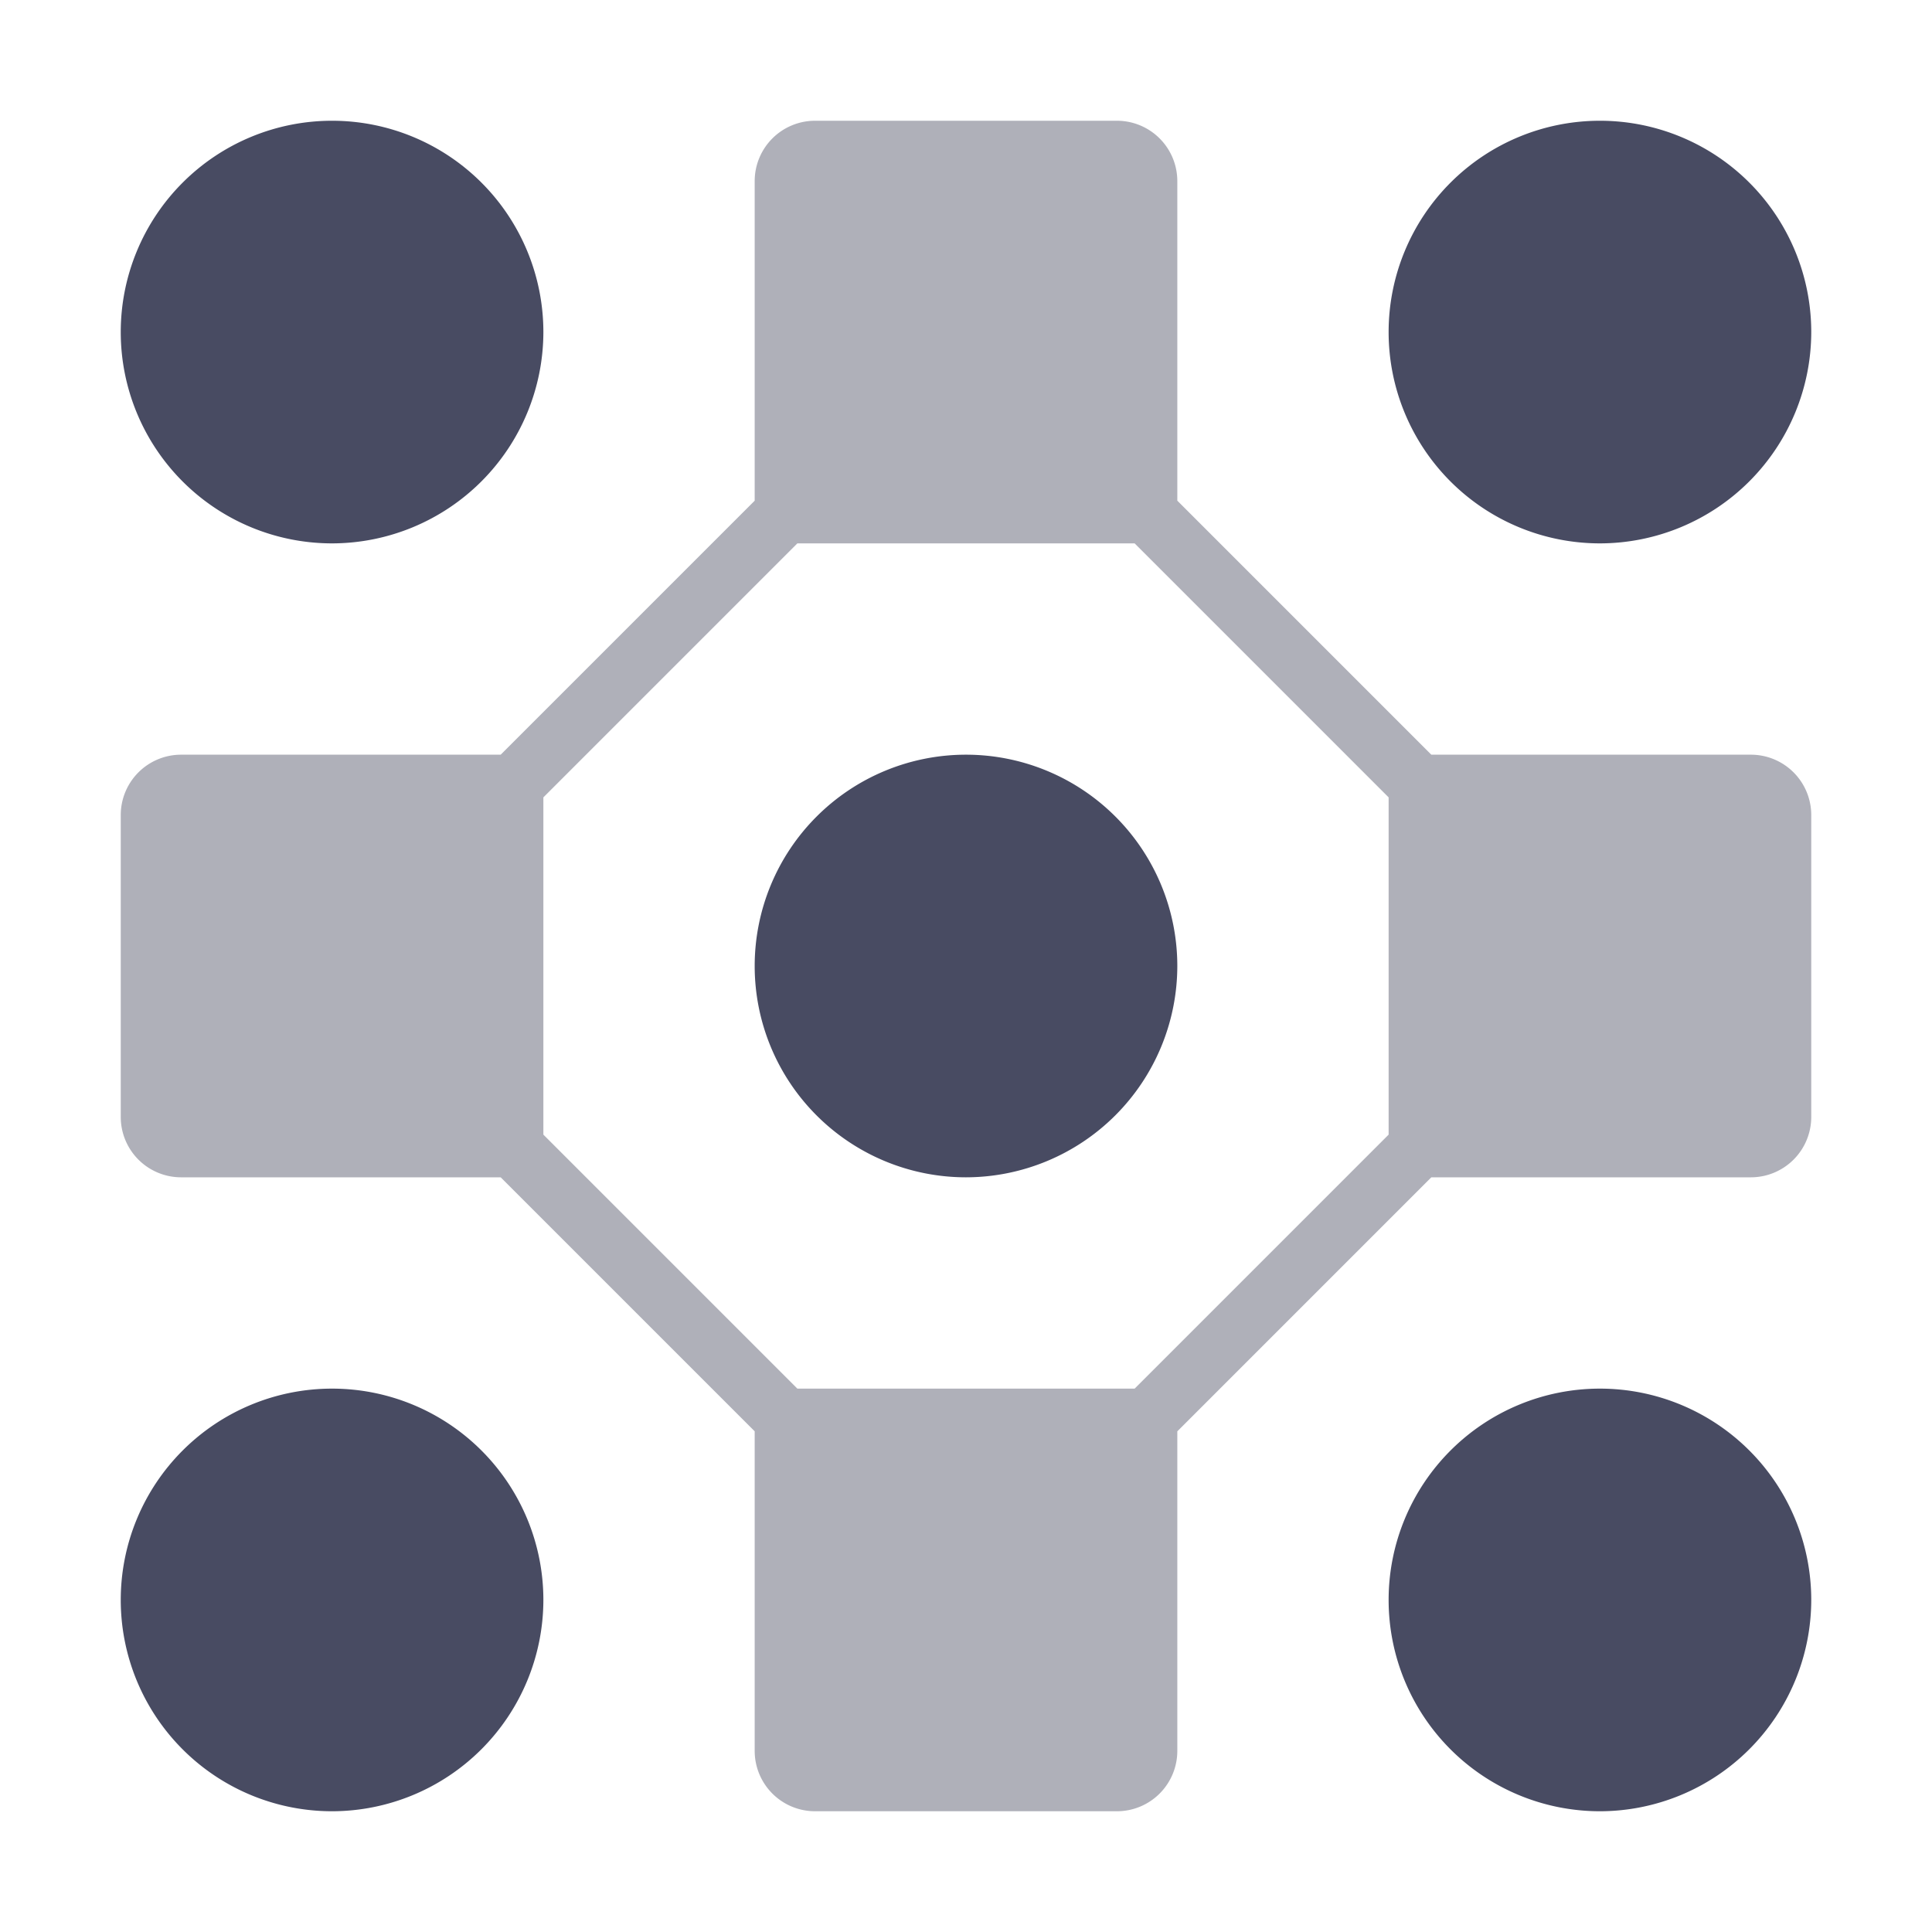 <svg xmlns="http://www.w3.org/2000/svg" height="64" width="64" viewBox="0 0 64 64"><title>pattern recognition</title><g fill="#afb0b9" class="nc-icon-wrapper"><path d="M32,39a7,7,0,1,1,7-7A7.009,7.009,0,0,1,32,39Z" fill="#484b62"></path><path d="M11,18a7,7,0,1,1,7-7A7.009,7.009,0,0,1,11,18Z" fill="#484b62"></path><path d="M53,18a7,7,0,1,1,7-7A7.009,7.009,0,0,1,53,18Z" fill="#484b62"></path><path d="M11,60a7,7,0,1,1,7-7A7.009,7.009,0,0,1,11,60Z" fill="#484b62"></path><path d="M53,60a7,7,0,1,1,7-7A7.009,7.009,0,0,1,53,60Z" fill="#484b62"></path><path d="M58,25H47.414L39,16.586V6a2,2,0,0,0-2-2H27a2,2,0,0,0-2,2V16.586L16.586,25H6a2,2,0,0,0-2,2V37a2,2,0,0,0,2,2H16.586L25,47.414V58a2,2,0,0,0,2,2H37a2,2,0,0,0,2-2V47.414L47.414,39H58a2,2,0,0,0,2-2V27A2,2,0,0,0,58,25ZM37.586,46H26.414L18,37.586V26.414L26.414,18H37.586L46,26.414V37.586Z" data-color="color-2"></path></g></svg>